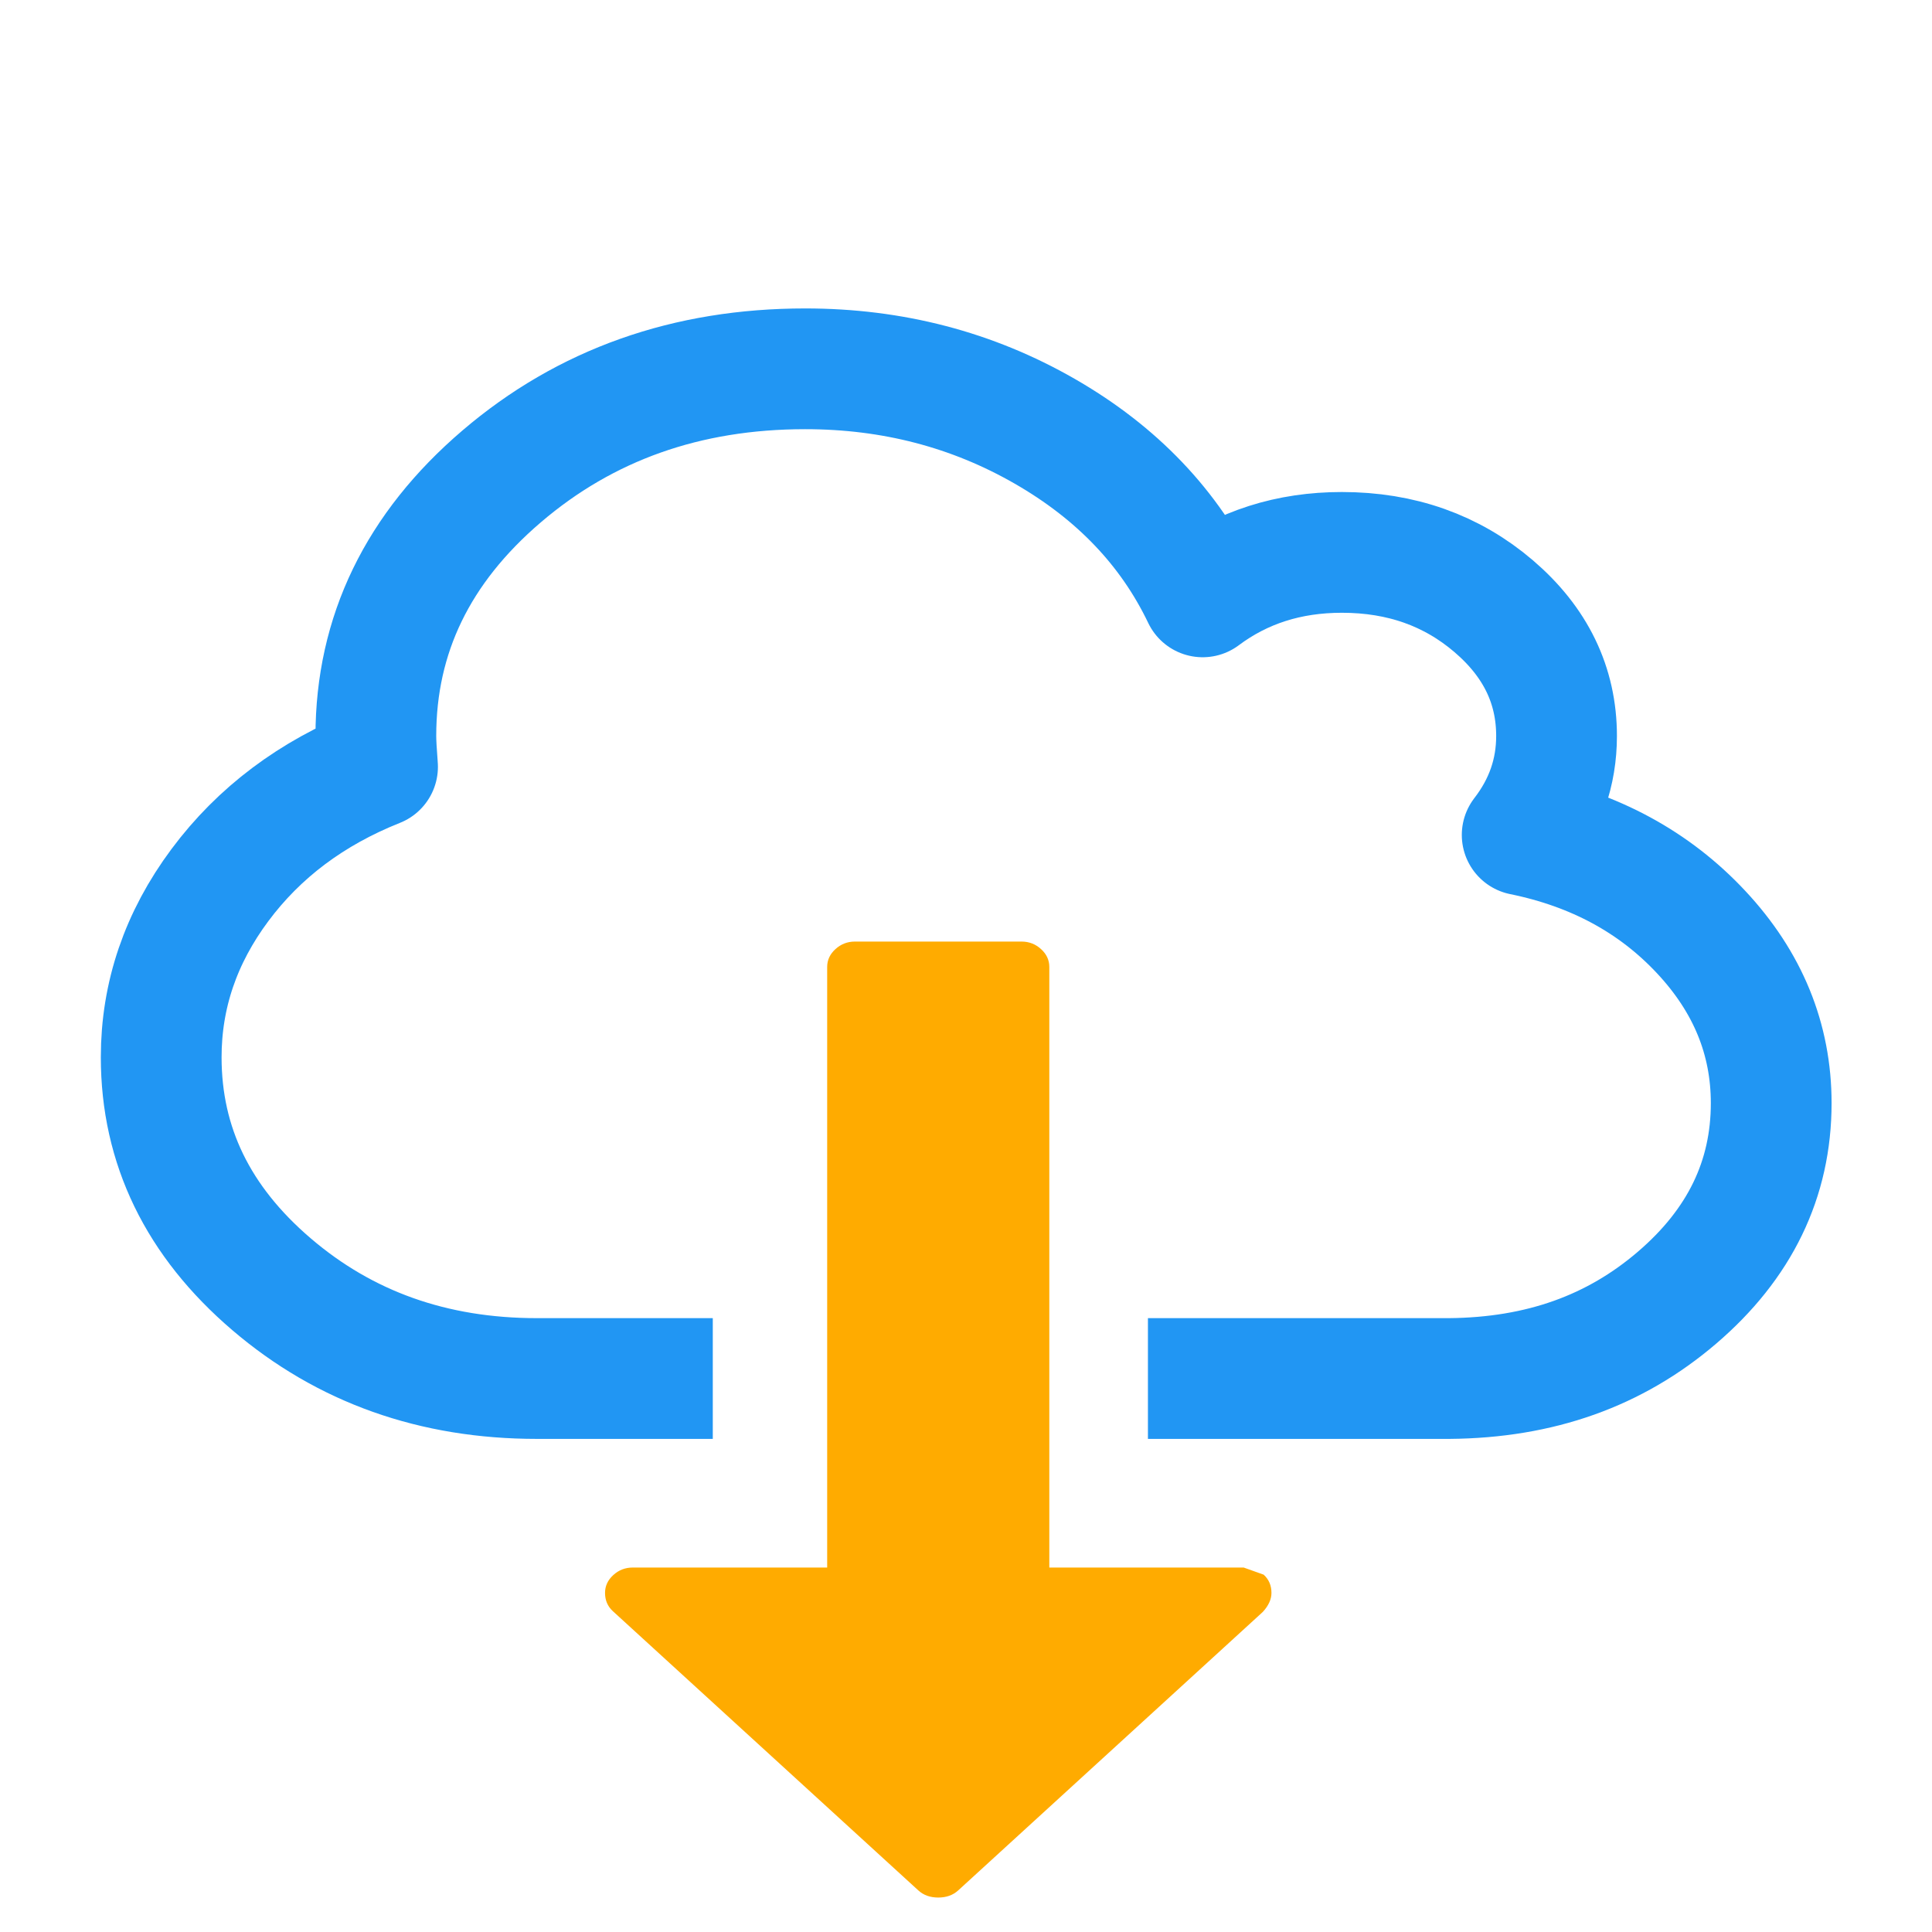 <?xml version="1.0" encoding="UTF-8" standalone="no"?><!DOCTYPE svg PUBLIC "-//W3C//DTD SVG 1.1//EN" "http://www.w3.org/Graphics/SVG/1.1/DTD/svg11.dtd"><svg width="100%" height="100%" viewBox="0 0 48 48" version="1.1" xmlns="http://www.w3.org/2000/svg" xmlns:xlink="http://www.w3.org/1999/xlink" xml:space="preserve" xmlns:serif="http://www.serif.com/" style="fill-rule:evenodd;clip-rule:evenodd;stroke-linejoin:round;stroke-miterlimit:1.414;"><path d="M17.709,34.249l-4.371,0c-2.569,0 -4.767,-0.781 -6.593,-2.343c-1.827,-1.562 -2.74,-3.442 -2.74,-5.639c0,-1.544 0.486,-2.97 1.458,-4.276c0.973,-1.307 2.278,-2.287 3.917,-2.94c-0.028,-0.356 -0.042,-0.611 -0.042,-0.766c0,-2.518 1.042,-4.668 3.125,-6.449c2.084,-1.782 4.598,-2.673 7.542,-2.673c2.167,0 4.149,0.517 5.948,1.55c1.799,1.033 3.108,2.405 3.927,4.116c0.986,-0.737 2.139,-1.105 3.458,-1.105c1.473,0 2.73,0.446 3.771,1.336c1.042,0.891 1.563,1.966 1.563,3.225c0,0.903 -0.285,1.722 -0.854,2.459c1.805,0.368 3.288,1.173 4.447,2.414c1.16,1.241 1.74,2.658 1.74,4.249c0,1.889 -0.781,3.501 -2.344,4.837c-1.54,1.318 -3.395,1.986 -5.656,2.005l-7.485,0" style="fill:none;stroke:#2196f3;stroke-width:3px;"/><path d="M26.07,38.945l0,-14.921c0,-0.171 -0.068,-0.319 -0.205,-0.443c-0.136,-0.125 -0.298,-0.188 -0.485,-0.188l-4.139,0c-0.187,0 -0.348,0.063 -0.485,0.188c-0.137,0.124 -0.205,0.272 -0.205,0.443l0,14.921l-4.829,0c-0.187,0 -0.349,0.062 -0.485,0.187c-0.137,0.125 -0.205,0.272 -0.205,0.443c0,0.184 0.065,0.335 0.194,0.454l7.589,6.937c0.129,0.119 0.295,0.178 0.496,0.178c0.201,0 0.366,-0.059 0.496,-0.178l7.567,-6.918c0.144,-0.157 0.215,-0.315 0.215,-0.473c0,-0.184 -0.064,-0.335 -0.194,-0.453l-0.496,-0.177l-4.829,0Z" style="fill:#ffab00;"/></svg>